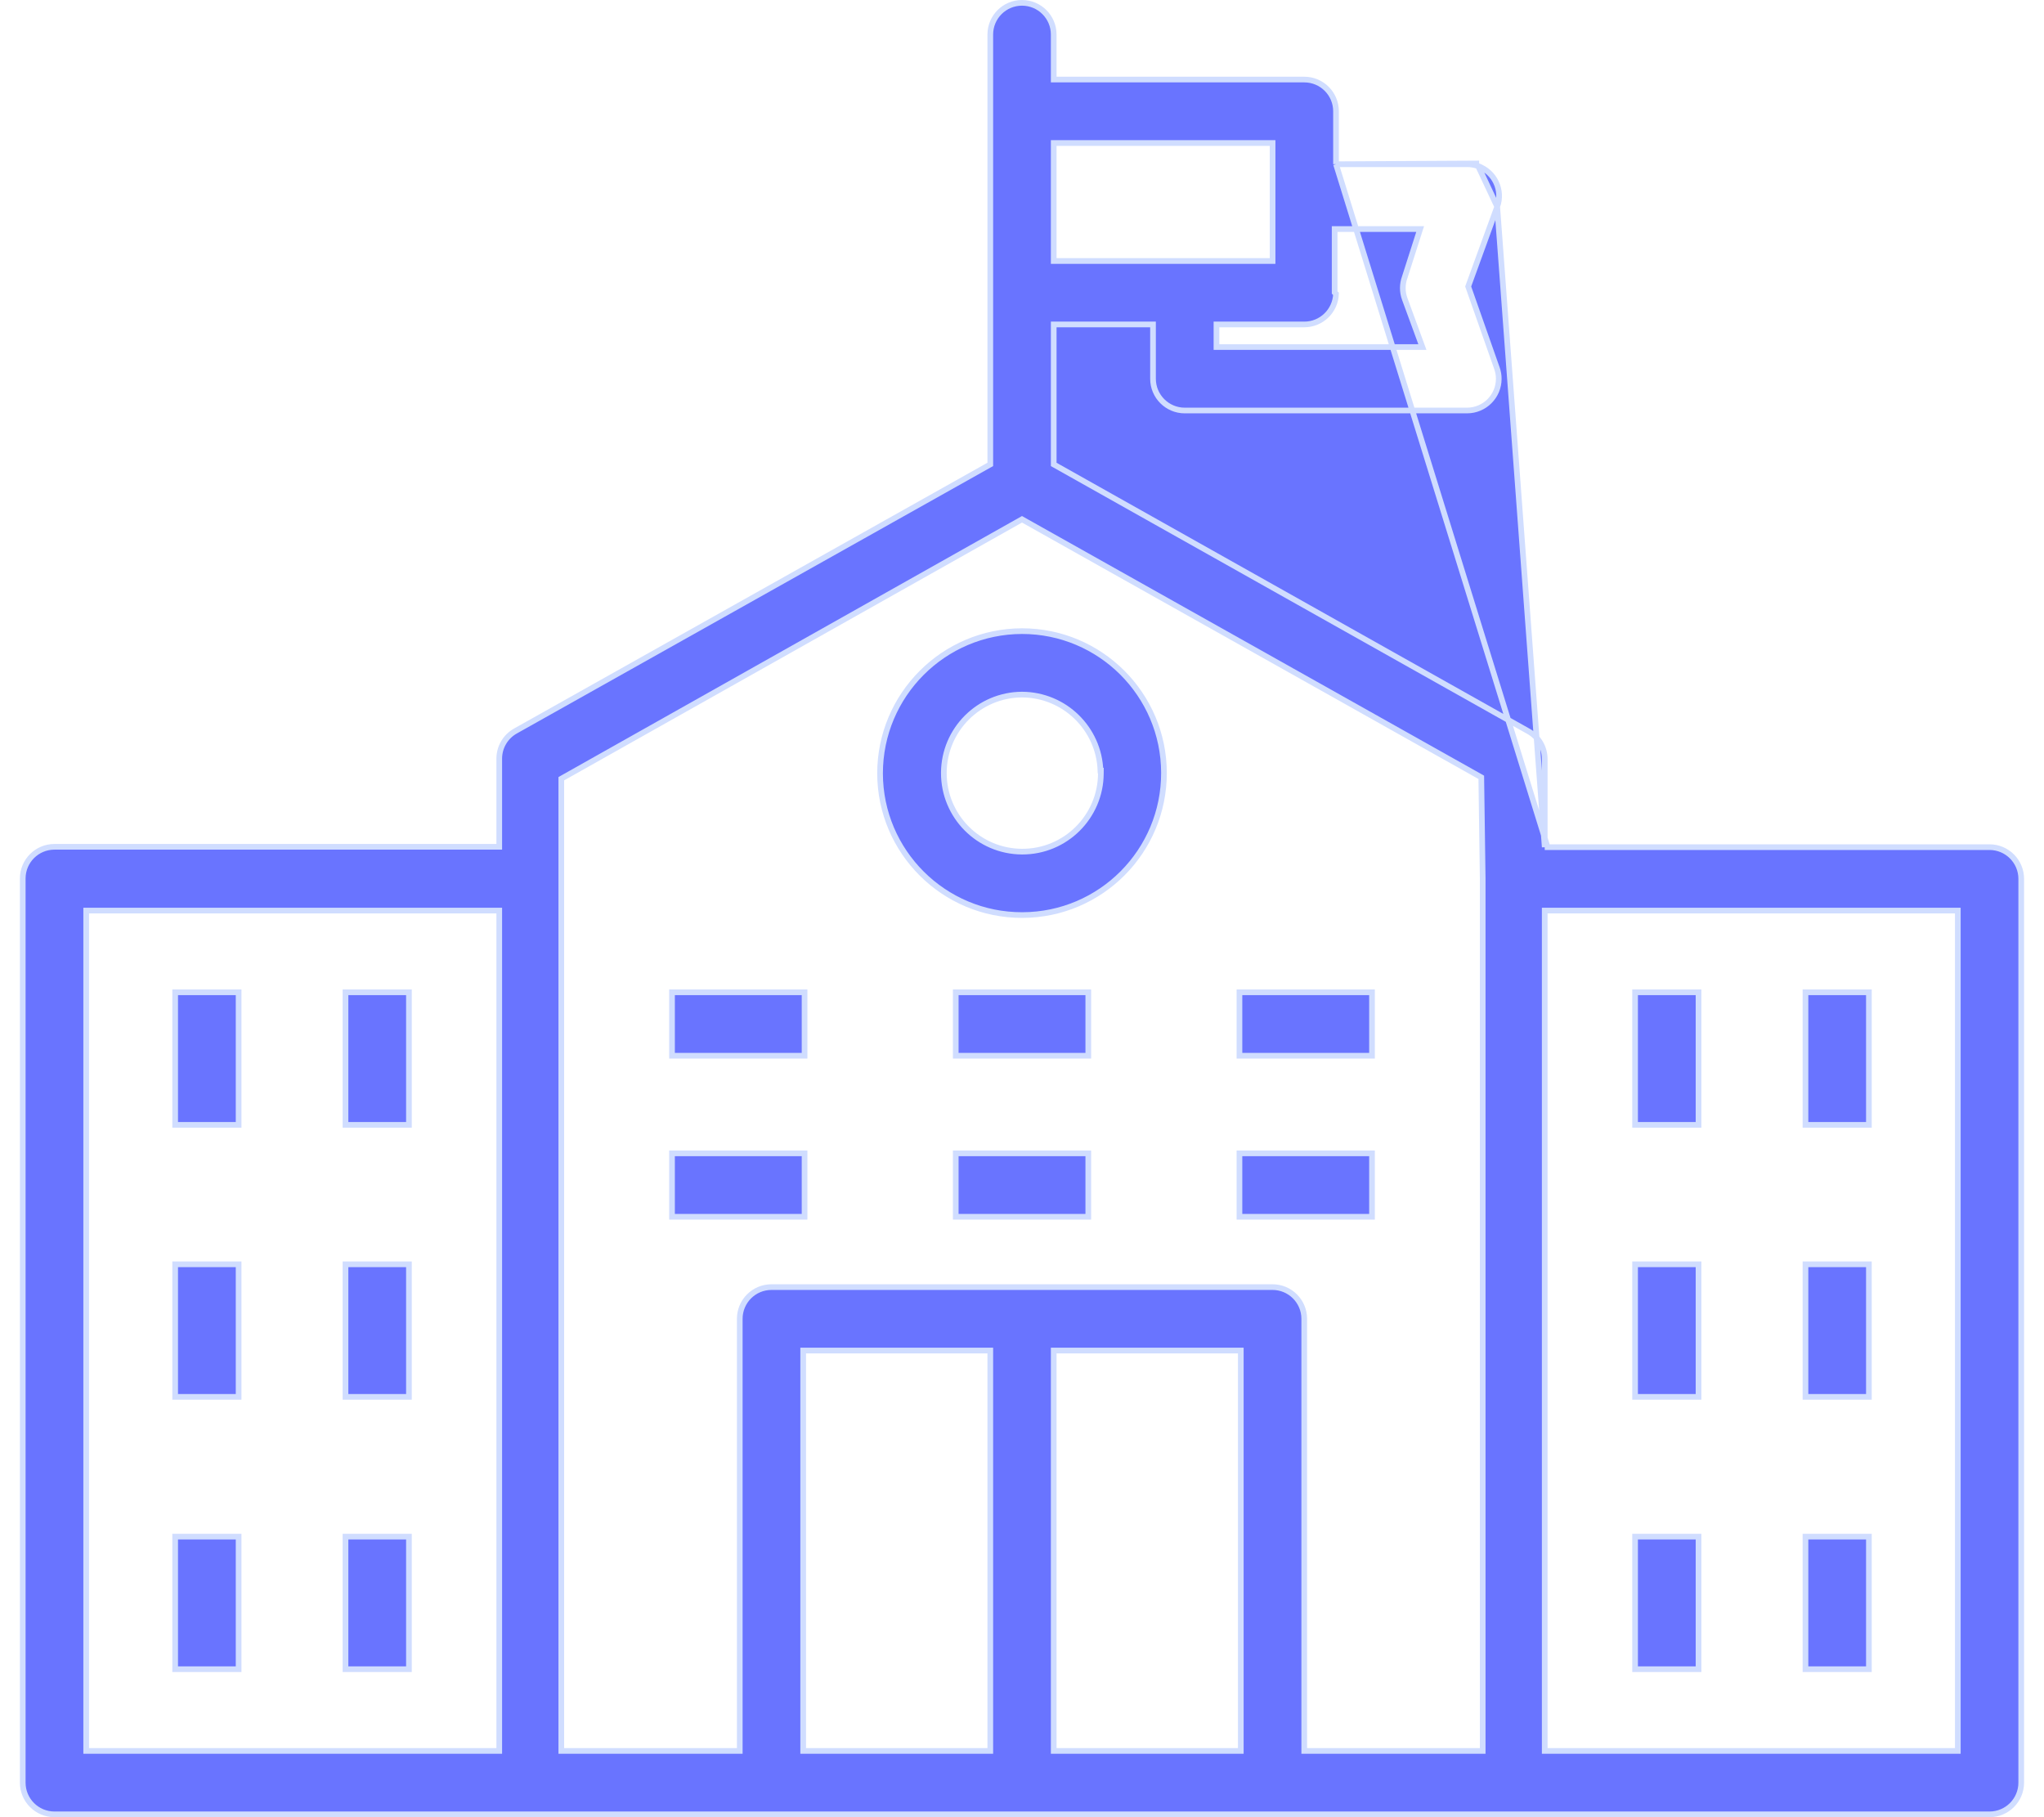 <svg width="72" height="64" viewBox="0 0 72 64" fill="none" xmlns="http://www.w3.org/2000/svg">
<path d="M54.413 29.836V29.736V26.73C54.413 26.327 54.195 25.955 53.843 25.758L37.168 16.385L37.117 16.357V16.298V11.527V11.427H37.217H40.516H40.615V11.527V13.34C40.615 13.957 41.116 14.458 41.733 14.458H51.677C52.294 14.457 52.794 13.957 52.794 13.34C52.794 13.211 52.771 13.082 52.727 12.961L52.727 12.96L51.729 10.124L51.717 10.09L51.729 10.056L52.739 7.281L54.413 29.836ZM54.413 29.836H54.513M54.413 29.836H54.513M54.513 29.836H70.081C70.698 29.836 71.198 30.336 71.198 30.953V62.783C71.198 63.4 70.698 63.9 70.081 63.9H1.918C1.301 63.9 0.801 63.4 0.801 62.783V30.941C0.801 30.324 1.301 29.824 1.918 29.824H17.486H17.586V29.724V26.718C17.587 26.314 17.805 25.943 18.156 25.746C18.156 25.746 18.156 25.746 18.156 25.746L34.831 16.385L34.883 16.357V16.298V1.217C34.883 0.6 35.383 0.1 36 0.1C36.617 0.1 37.117 0.6 37.117 1.217V2.702V2.802H37.217H45.944C46.561 2.802 47.061 3.302 47.061 3.919V5.684V5.784M54.513 29.836L47.061 5.784M47.061 5.784H47.161H51.689C51.819 5.784 51.947 5.807 52.069 5.851L52.103 5.757M47.061 5.784L52.103 5.757M52.103 5.757L52.069 5.851M52.103 5.757L52.069 5.851M52.069 5.851C52.649 6.061 52.949 6.701 52.74 7.281L52.069 5.851ZM47.013 10.261V10.302L47.042 10.332L47.061 10.35C47.039 10.948 46.548 11.427 45.944 11.427H42.95H42.85V11.527V12.123V12.223H42.95H49.961H50.104L50.055 12.089L49.483 10.531L49.483 10.531C49.391 10.282 49.391 10.009 49.483 9.76L49.483 9.76L49.484 9.756L49.983 8.198L50.025 8.067H49.888H47.113H47.013V8.167V10.261ZM37.217 5.037H37.117V5.137V9.092V9.192H37.217H44.727H44.827V9.092V6.95V5.137V5.037H44.727H37.217ZM17.486 61.666H17.586V61.566V32.17V32.07H17.486H3.136H3.036V32.17V61.566V61.666H3.136H17.486ZM34.783 61.666H34.883V61.566V47.665V47.565H34.783H28.392H28.292V47.665V61.566V61.666H28.392H34.783ZM43.607 61.666H43.707V61.566V47.665V47.565H43.607H37.217H37.117V47.665V61.566V61.666H37.217H43.607ZM52.128 61.666H52.228V61.566L52.228 30.941L52.228 30.94L52.179 27.434L52.178 27.377L52.128 27.348L36.049 18.317L36 18.289L35.951 18.317L19.823 27.397L19.772 27.426V27.484V61.566V61.666H19.872H25.958H26.058V61.566V46.448C26.058 45.831 26.558 45.331 27.175 45.331H44.824C45.441 45.331 45.942 45.831 45.942 46.448V61.566V61.666H46.042H52.128ZM68.864 61.666H68.964V61.566V32.17V32.07H68.864H54.513H54.413V32.17V61.566V61.666H54.513H68.864Z" fill="#6974FF" stroke="#D0DDFF" stroke-width="0.2"/>
<path d="M36.001 24.463L36 24.463C34.482 24.47 33.254 25.698 33.247 27.216C33.24 28.743 34.472 29.987 36 29.994C37.527 30.001 38.771 28.768 38.778 27.241L38.779 27.141H38.764C38.712 25.658 37.497 24.47 36.001 24.463ZM31 27.241C31 24.477 33.237 22.235 36.001 22.228C38.757 22.229 40.994 24.46 41.001 27.216C41.007 29.978 38.774 32.222 36.012 32.228C33.251 32.235 31.007 30.002 31 27.241Z" fill="#6974FF" stroke="#D0DDFF" stroke-width="0.2"/>
<path d="M6.17 39.617V34.948H8.405V39.617H6.17Z" fill="#6974FF" stroke="#D0DDFF" stroke-width="0.2"/>
<path d="M12.17 39.617V34.948H14.405V39.617H12.17Z" fill="#6974FF" stroke="#D0DDFF" stroke-width="0.2"/>
<path d="M23.672 37.182V34.948H28.341V37.182H23.672Z" fill="#6974FF" stroke="#D0DDFF" stroke-width="0.2"/>
<path d="M33.666 37.182V34.948H38.335V37.182H33.666Z" fill="#6974FF" stroke="#D0DDFF" stroke-width="0.2"/>
<path d="M43.66 37.182V34.948H48.329V37.182H43.66Z" fill="#6974FF" stroke="#D0DDFF" stroke-width="0.2"/>
<path d="M23.672 42.854V40.62H28.341V42.854H23.672Z" fill="#6974FF" stroke="#D0DDFF" stroke-width="0.2"/>
<path d="M33.666 42.854V40.62H38.335V42.854H33.666Z" fill="#6974FF" stroke="#D0DDFF" stroke-width="0.2"/>
<path d="M43.66 42.854V40.62H48.329V42.854H43.66Z" fill="#6974FF" stroke="#D0DDFF" stroke-width="0.2"/>
<path d="M6.17 49.197V44.528H8.405V49.197H6.17Z" fill="#6974FF" stroke="#D0DDFF" stroke-width="0.2"/>
<path d="M12.17 49.197V44.528H14.405V49.197H12.17Z" fill="#6974FF" stroke="#D0DDFF" stroke-width="0.2"/>
<path d="M6.17 58.788V54.119H8.405V58.788H6.17Z" fill="#6974FF" stroke="#D0DDFF" stroke-width="0.2"/>
<path d="M12.17 58.788V54.119H14.405V58.788H12.17Z" fill="#6974FF" stroke="#D0DDFF" stroke-width="0.2"/>
<path d="M57.596 39.617V34.948H59.831V39.617H57.596Z" fill="#6974FF" stroke="#D0DDFF" stroke-width="0.2"/>
<path d="M63.598 39.617V34.948H65.832V39.617H63.598Z" fill="#6974FF" stroke="#D0DDFF" stroke-width="0.2"/>
<path d="M57.596 49.197V44.528H59.831V49.197H57.596Z" fill="#6974FF" stroke="#D0DDFF" stroke-width="0.2"/>
<path d="M63.598 49.197V44.528H65.832V49.197H63.598Z" fill="#6974FF" stroke="#D0DDFF" stroke-width="0.2"/>
<path d="M57.596 58.788V54.119H59.831V58.788H57.596Z" fill="#6974FF" stroke="#D0DDFF" stroke-width="0.2"/>
<path d="M63.598 58.788V54.119H65.832V58.788H63.598Z" fill="#6974FF" stroke="#D0DDFF" stroke-width="0.2"/>
</svg>
